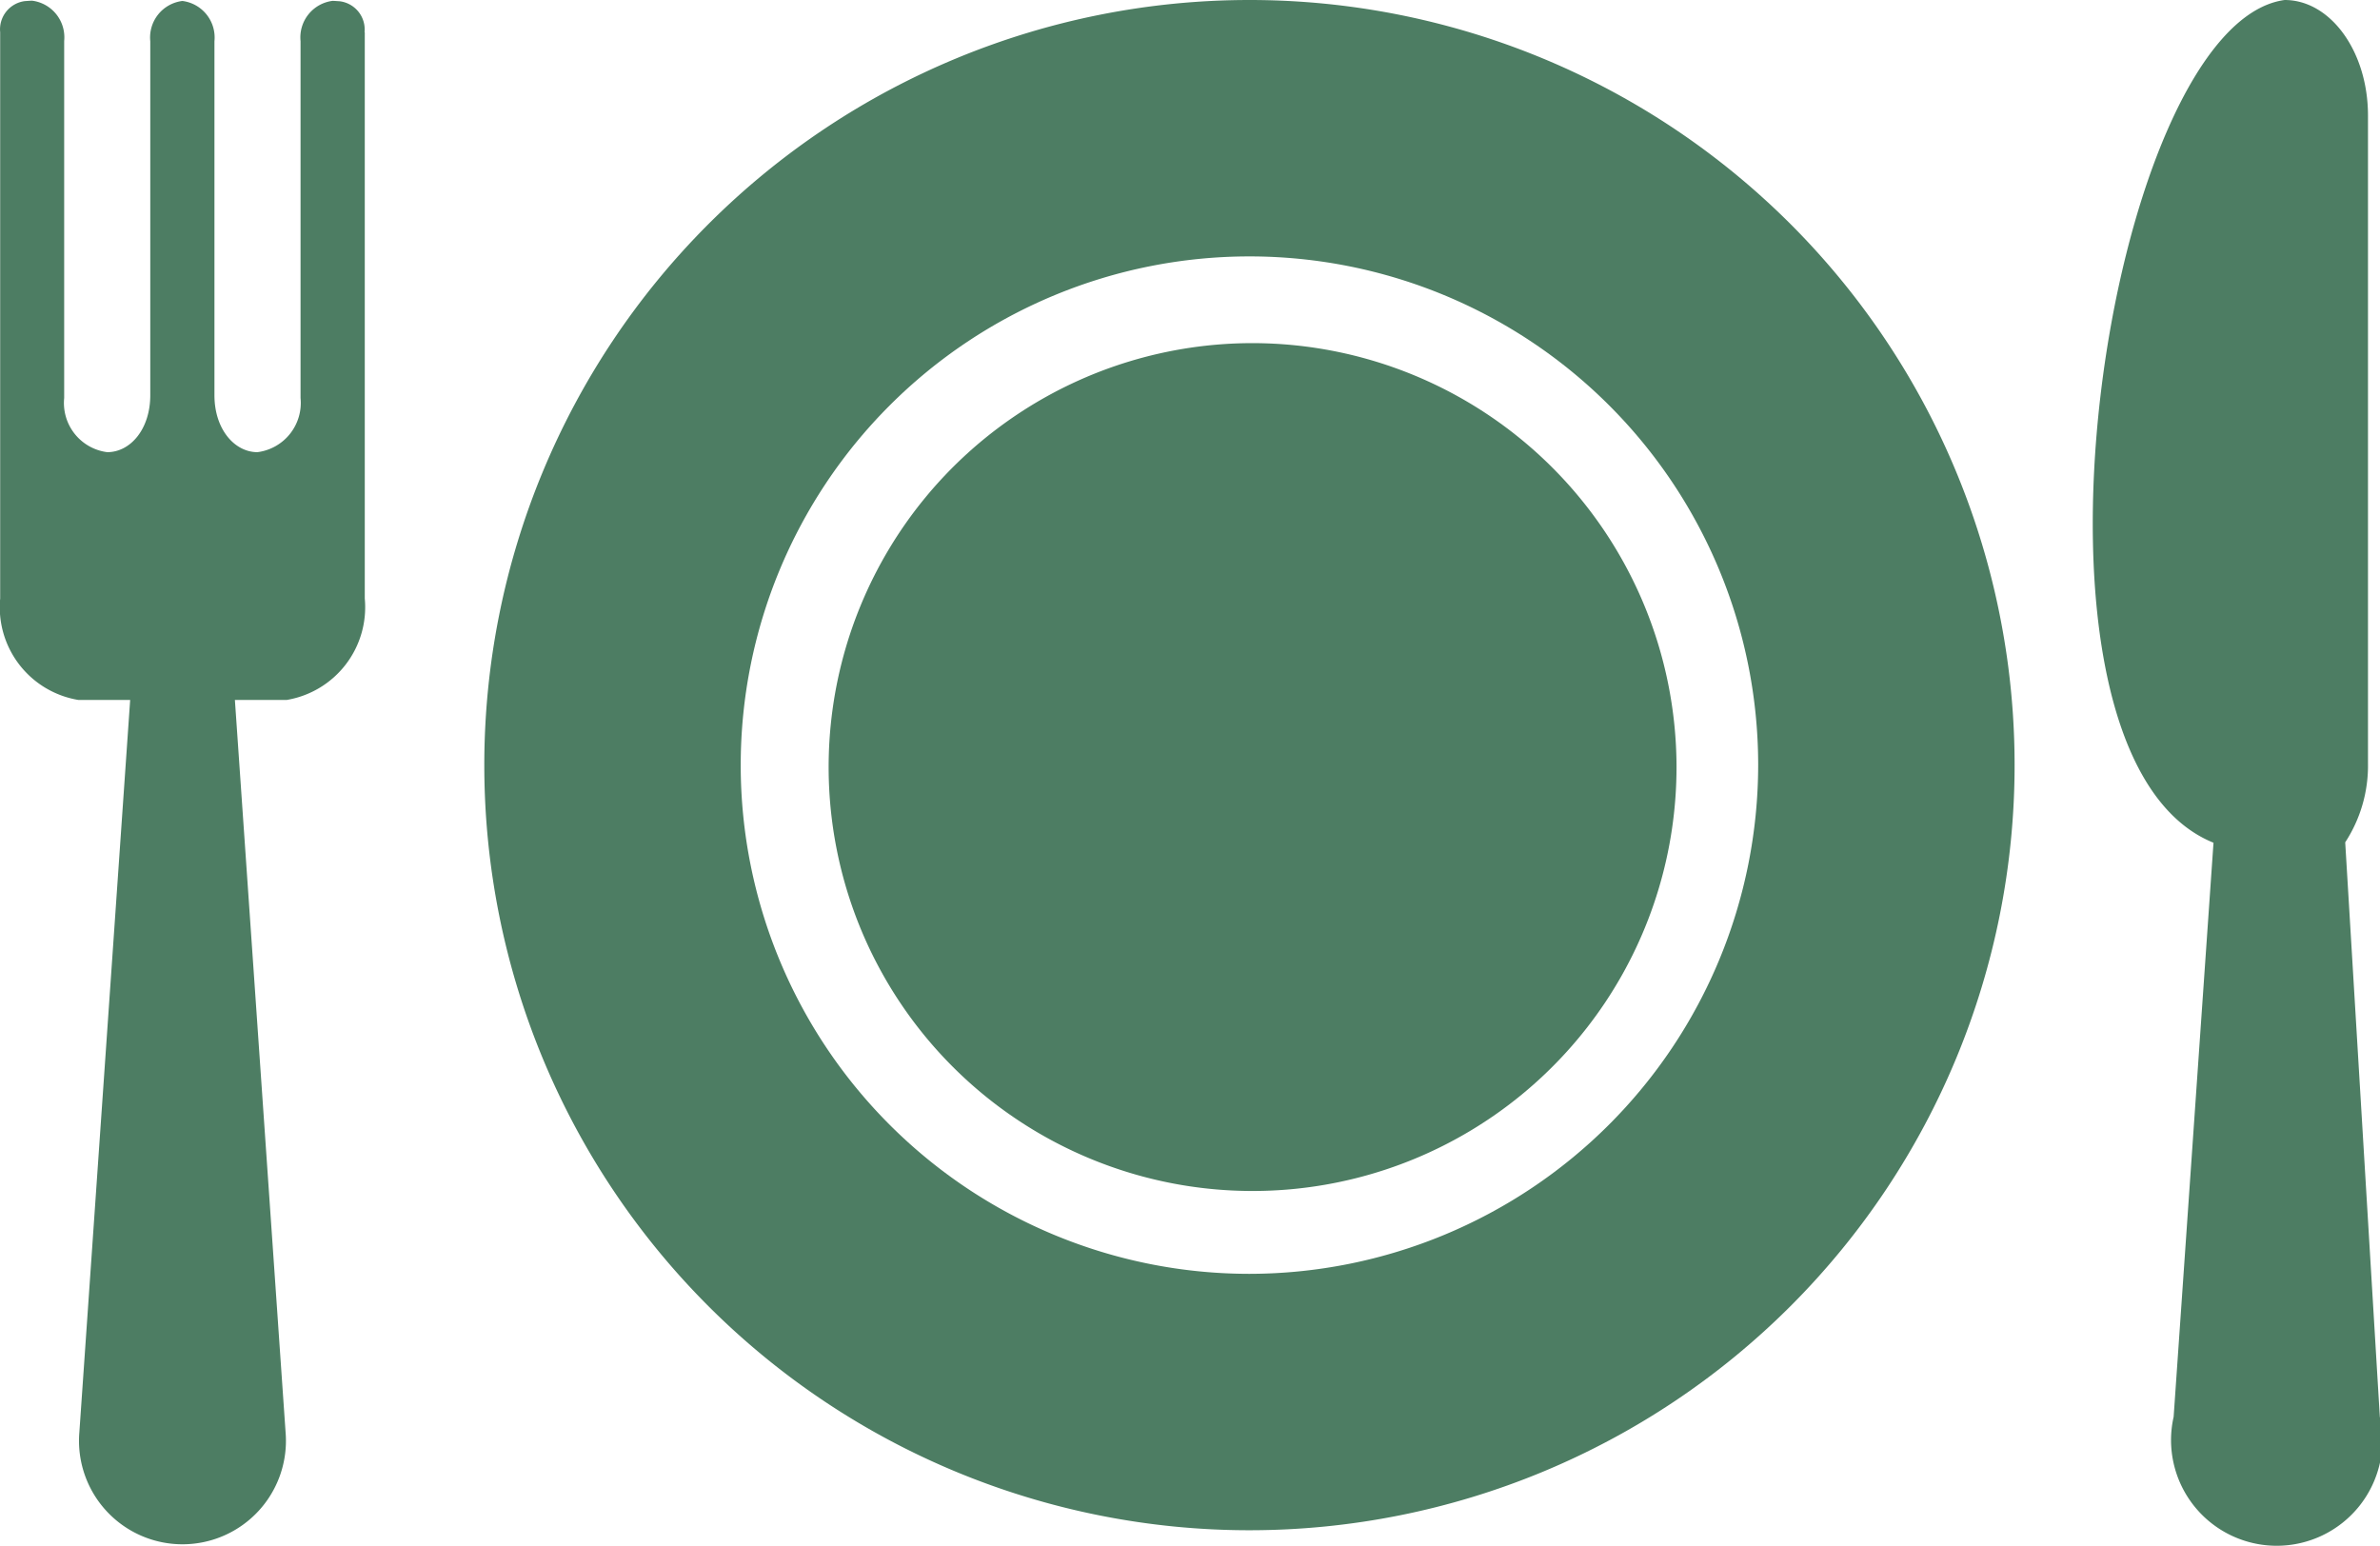 <svg xmlns="http://www.w3.org/2000/svg" width="41.796" height="27.146" viewBox="0 0 41.796 27.146">
  <g id="Group_55" data-name="Group 55" transform="translate(-308.491 -557.414)">
    <path id="Path_41" data-name="Path 41" d="M318.893,557.979a.5.5,0,0,0-.438-.547c-.012,0-.092-.007-.123-.007a.647.647,0,0,0-.563.707V564.4a.872.872,0,0,1-.757.951c-.4,0-.755-.4-.755-1v-6.217a.647.647,0,0,0-.563-.707h0a.646.646,0,0,0-.564.707v6.217c0,.592-.346,1-.756,1a.871.871,0,0,1-.756-.951v-6.271a.648.648,0,0,0-.564-.707c-.03,0-.111.007-.123.007a.5.5,0,0,0-.437.547l0,9.945a1.65,1.65,0,0,0,1.371,1.781l.912,0-.892,12.858a1.817,1.817,0,1,0,3.621,0l-.89-12.858.912,0a1.651,1.651,0,0,0,1.369-1.781v-9.945Z" transform="translate(-4 0.004)" fill="#4d7d63"/>
    <path id="Path_42" data-name="Path 42" d="M338.24,572.207a2.464,2.464,0,0,0,.4-1.391V559.442c0-1.119-.655-2.028-1.464-2.028-3.126.428-5.089,13.246-1.249,14.8h0l-.7,10.082a1.856,1.856,0,1,0,3.621,0Z" transform="translate(11.436 0)" fill="#4d7d63"/>
    <path id="Path_43" data-name="Path 43" d="M331.181,557.552a13.437,13.437,0,1,0,13.438,13.436A13.435,13.435,0,0,0,331.181,557.552Zm0,22.371a8.934,8.934,0,1,1,8.935-8.935A8.945,8.945,0,0,1,331.181,579.923Z" transform="translate(-0.749 -0.138)" fill="#4d7d63"/>
    <path id="Path_44" data-name="Path 44" d="M328.2,560.56A7.445,7.445,0,1,0,335.646,568,7.454,7.454,0,0,0,328.2,560.56Z" transform="translate(2.287 2.88)" fill="#4d7d63"/>
  </g>
</svg>
